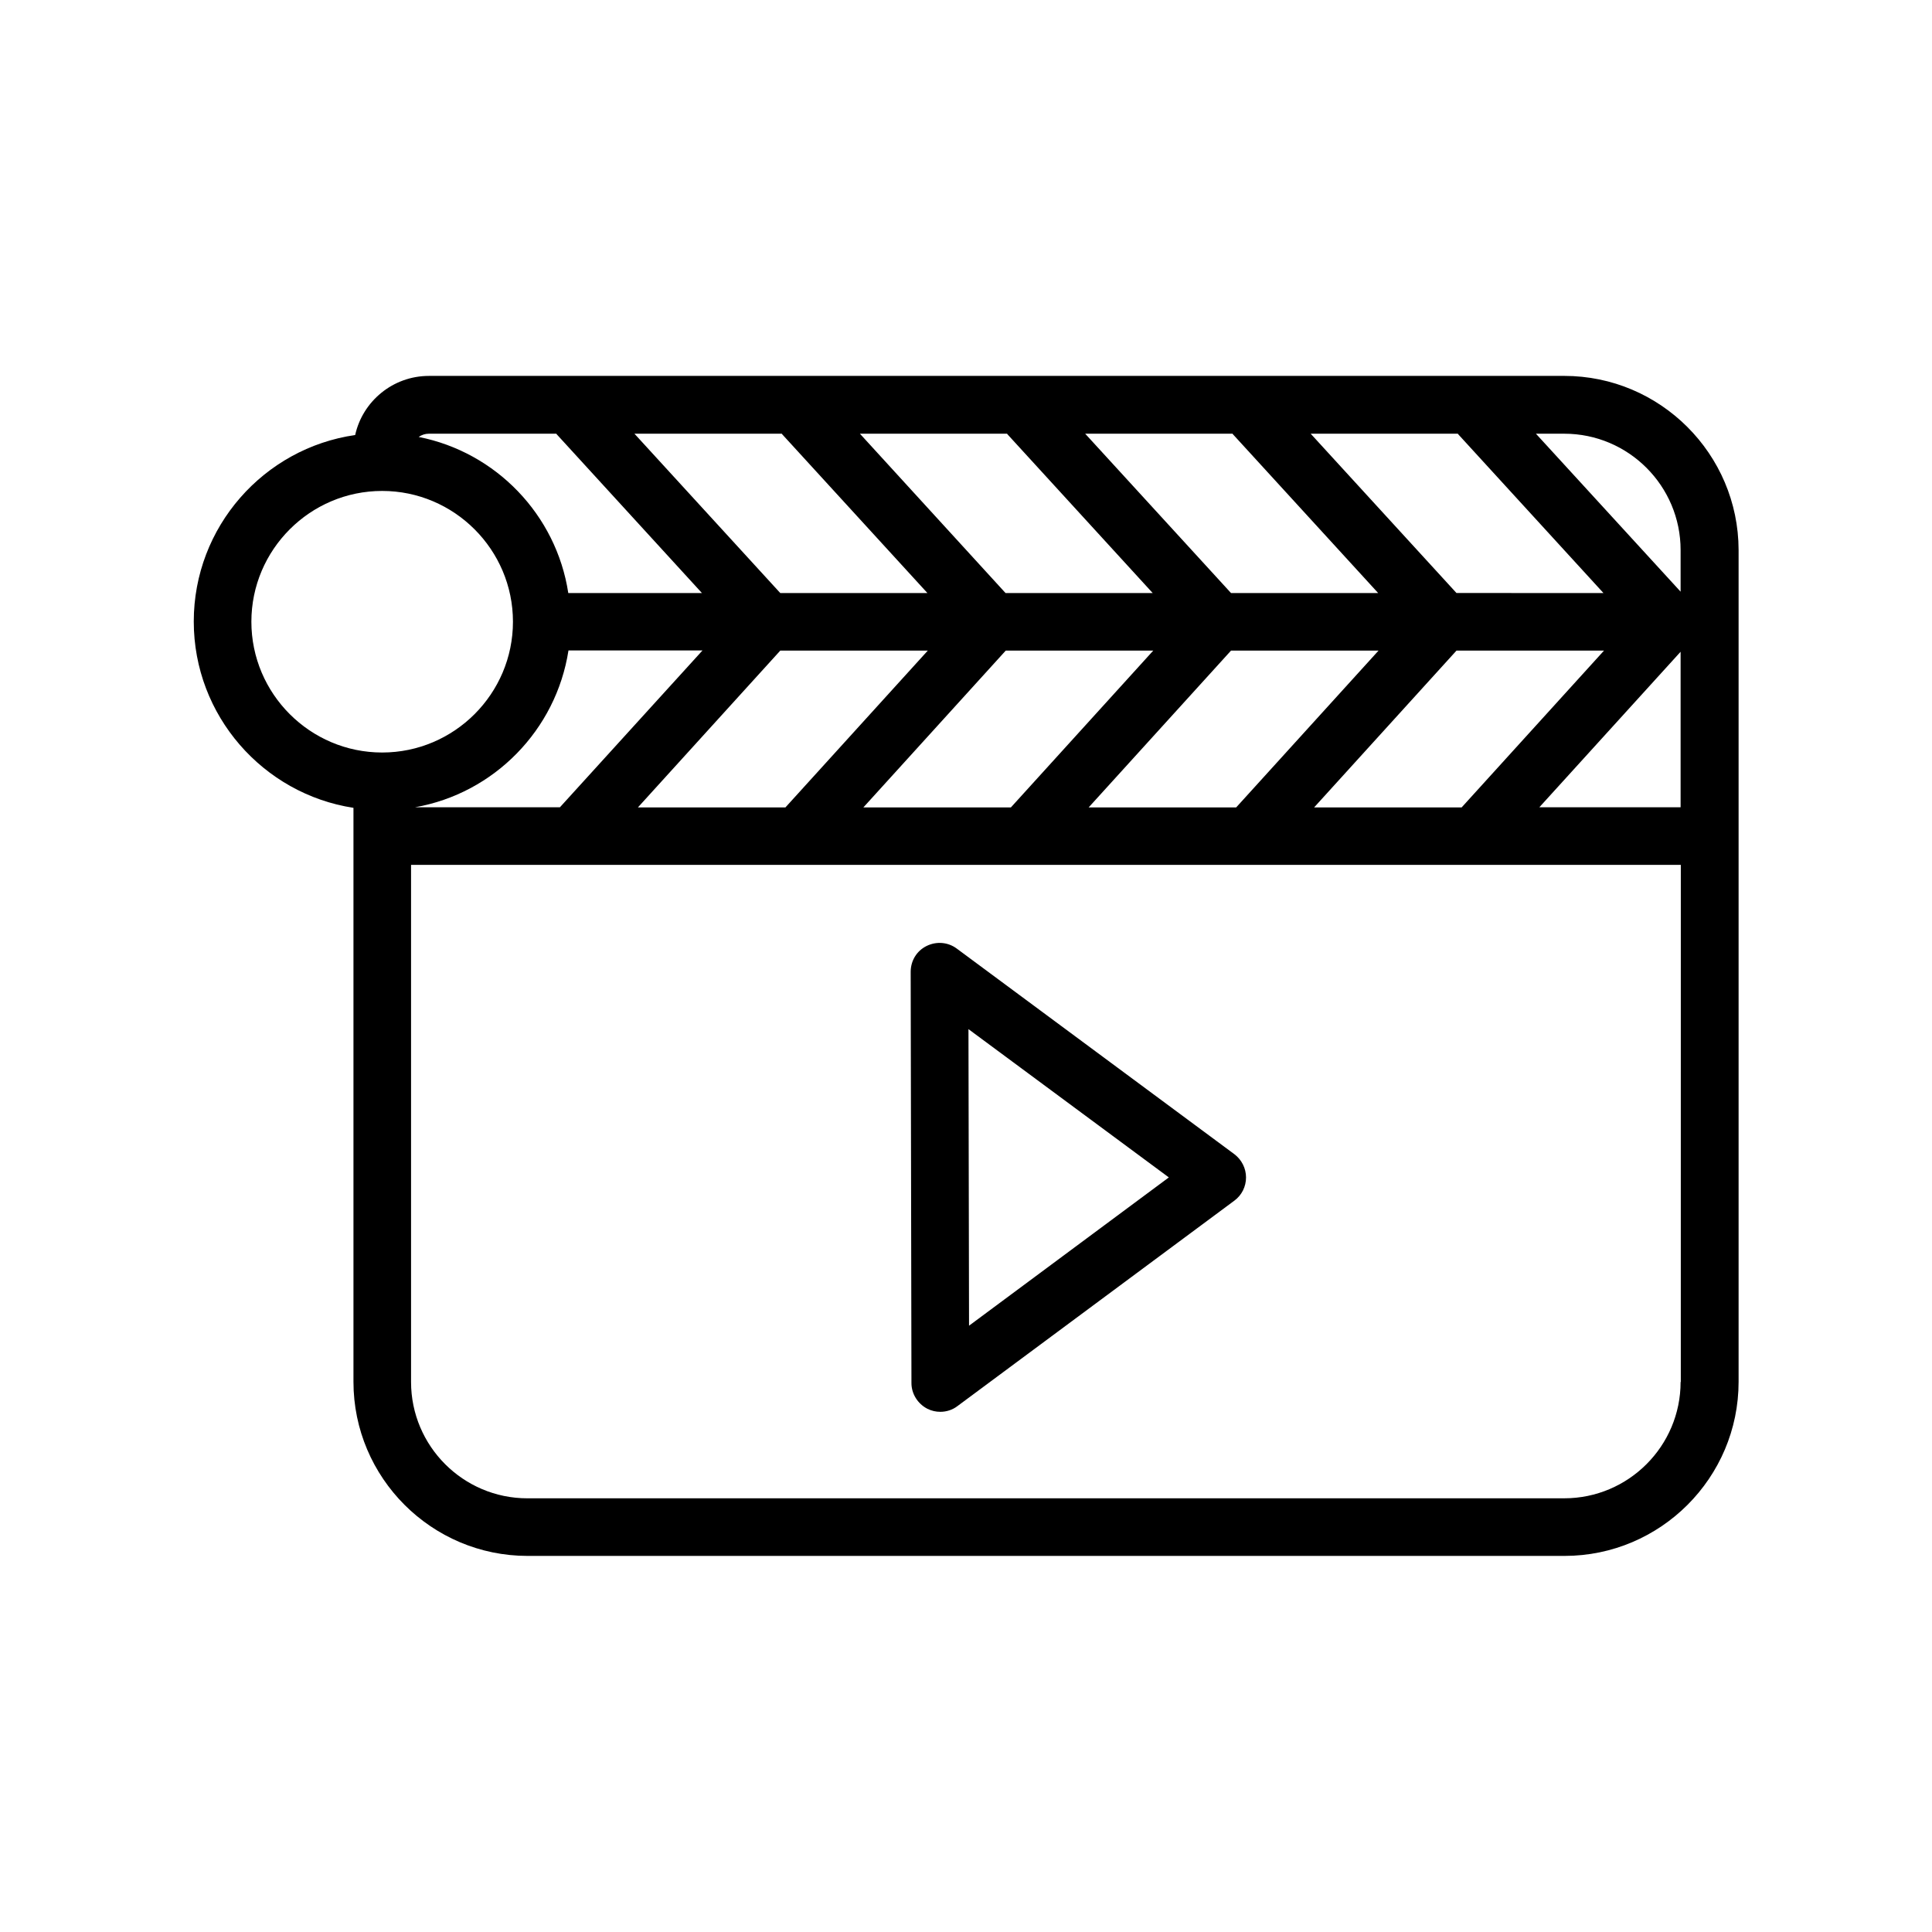 <?xml version="1.0" encoding="UTF-8"?>
<!-- Uploaded to: ICON Repo, www.iconrepo.com, Generator: ICON Repo Mixer Tools -->
<svg fill="#000000" width="800px" height="800px" version="1.1" viewBox="144 144 512 512" xmlns="http://www.w3.org/2000/svg">
 <g>
  <path d="m558.55 243.62h-300.88c-9.574 0-17.582 6.75-19.547 15.668-24.184 3.477-42.773 24.336-42.773 49.422 0 24.938 18.391 45.695 42.32 49.375v152.1c0 25.441 20.707 46.148 46.148 46.148h274.78c25.441 0 46.148-20.707 46.148-46.148v-220.42c-0.051-25.441-20.758-46.148-46.199-46.148zm-28.211 15.316c0.051 0.051 0.102 0.152 0.152 0.203l38.441 42.02-38.949-0.004-38.641-42.219zm-179.56 57.484h39.094l-37.734 41.562h-39.094zm-58.391 41.512h-38.391c20.906-3.68 37.383-20.453 40.656-41.562h35.52zm118.14-41.512h39.094l-37.734 41.562h-39.094zm59.703 0h39.094l-37.734 41.562h-39.094zm59.75 0h39.094l-37.734 41.562h-39.094zm-59.348-57.484c0.051 0.051 0.102 0.152 0.152 0.203l38.441 42.02h-38.996l-38.645-42.223zm-59.754 0c0.051 0.051 0.102 0.152 0.152 0.203l38.441 42.02h-38.996l-38.59-42.223zm-59.699 0c0.051 0.051 0.102 0.152 0.152 0.203l38.441 42.02h-38.996l-38.645-42.223zm-93.508 0h33.754c0.051 0.051 0.102 0.152 0.152 0.203l38.441 42.02h-35.418c-3.176-20.758-19.195-37.332-39.648-41.363 0.805-0.559 1.711-0.859 2.719-0.859zm-12.395 84.488c-19.094 0-34.66-15.566-34.66-34.66s15.566-34.66 34.66-34.66 34.66 15.566 34.66 34.66c0.004 19.09-15.566 34.66-34.66 34.66zm344.1 166.81c0 17.027-13.855 30.832-30.832 30.832l-274.78 0.004c-17.027 0-30.832-13.855-30.832-30.832v-137.04h336.5l-0.004 137.03zm0-152.3h-37.434l37.434-41.211zm0-57.133-38.34-41.863h7.508c17.027 0 30.832 13.855 30.832 30.832z"/>
  <path d="m389.77 517.34c1.109 0.555 2.266 0.805 3.426 0.805 1.613 0 3.223-0.504 4.535-1.512l73.406-54.461c1.965-1.461 3.074-3.727 3.074-6.144 0-2.418-1.16-4.684-3.074-6.144l-73.605-54.516c-2.316-1.715-5.391-1.965-8.012-0.656-2.621 1.309-4.18 3.93-4.18 6.852l0.203 108.97c-0.004 2.824 1.66 5.496 4.227 6.805zm63.984-61.312-52.949 39.297-0.152-78.594z"/>
 </g>
</svg>